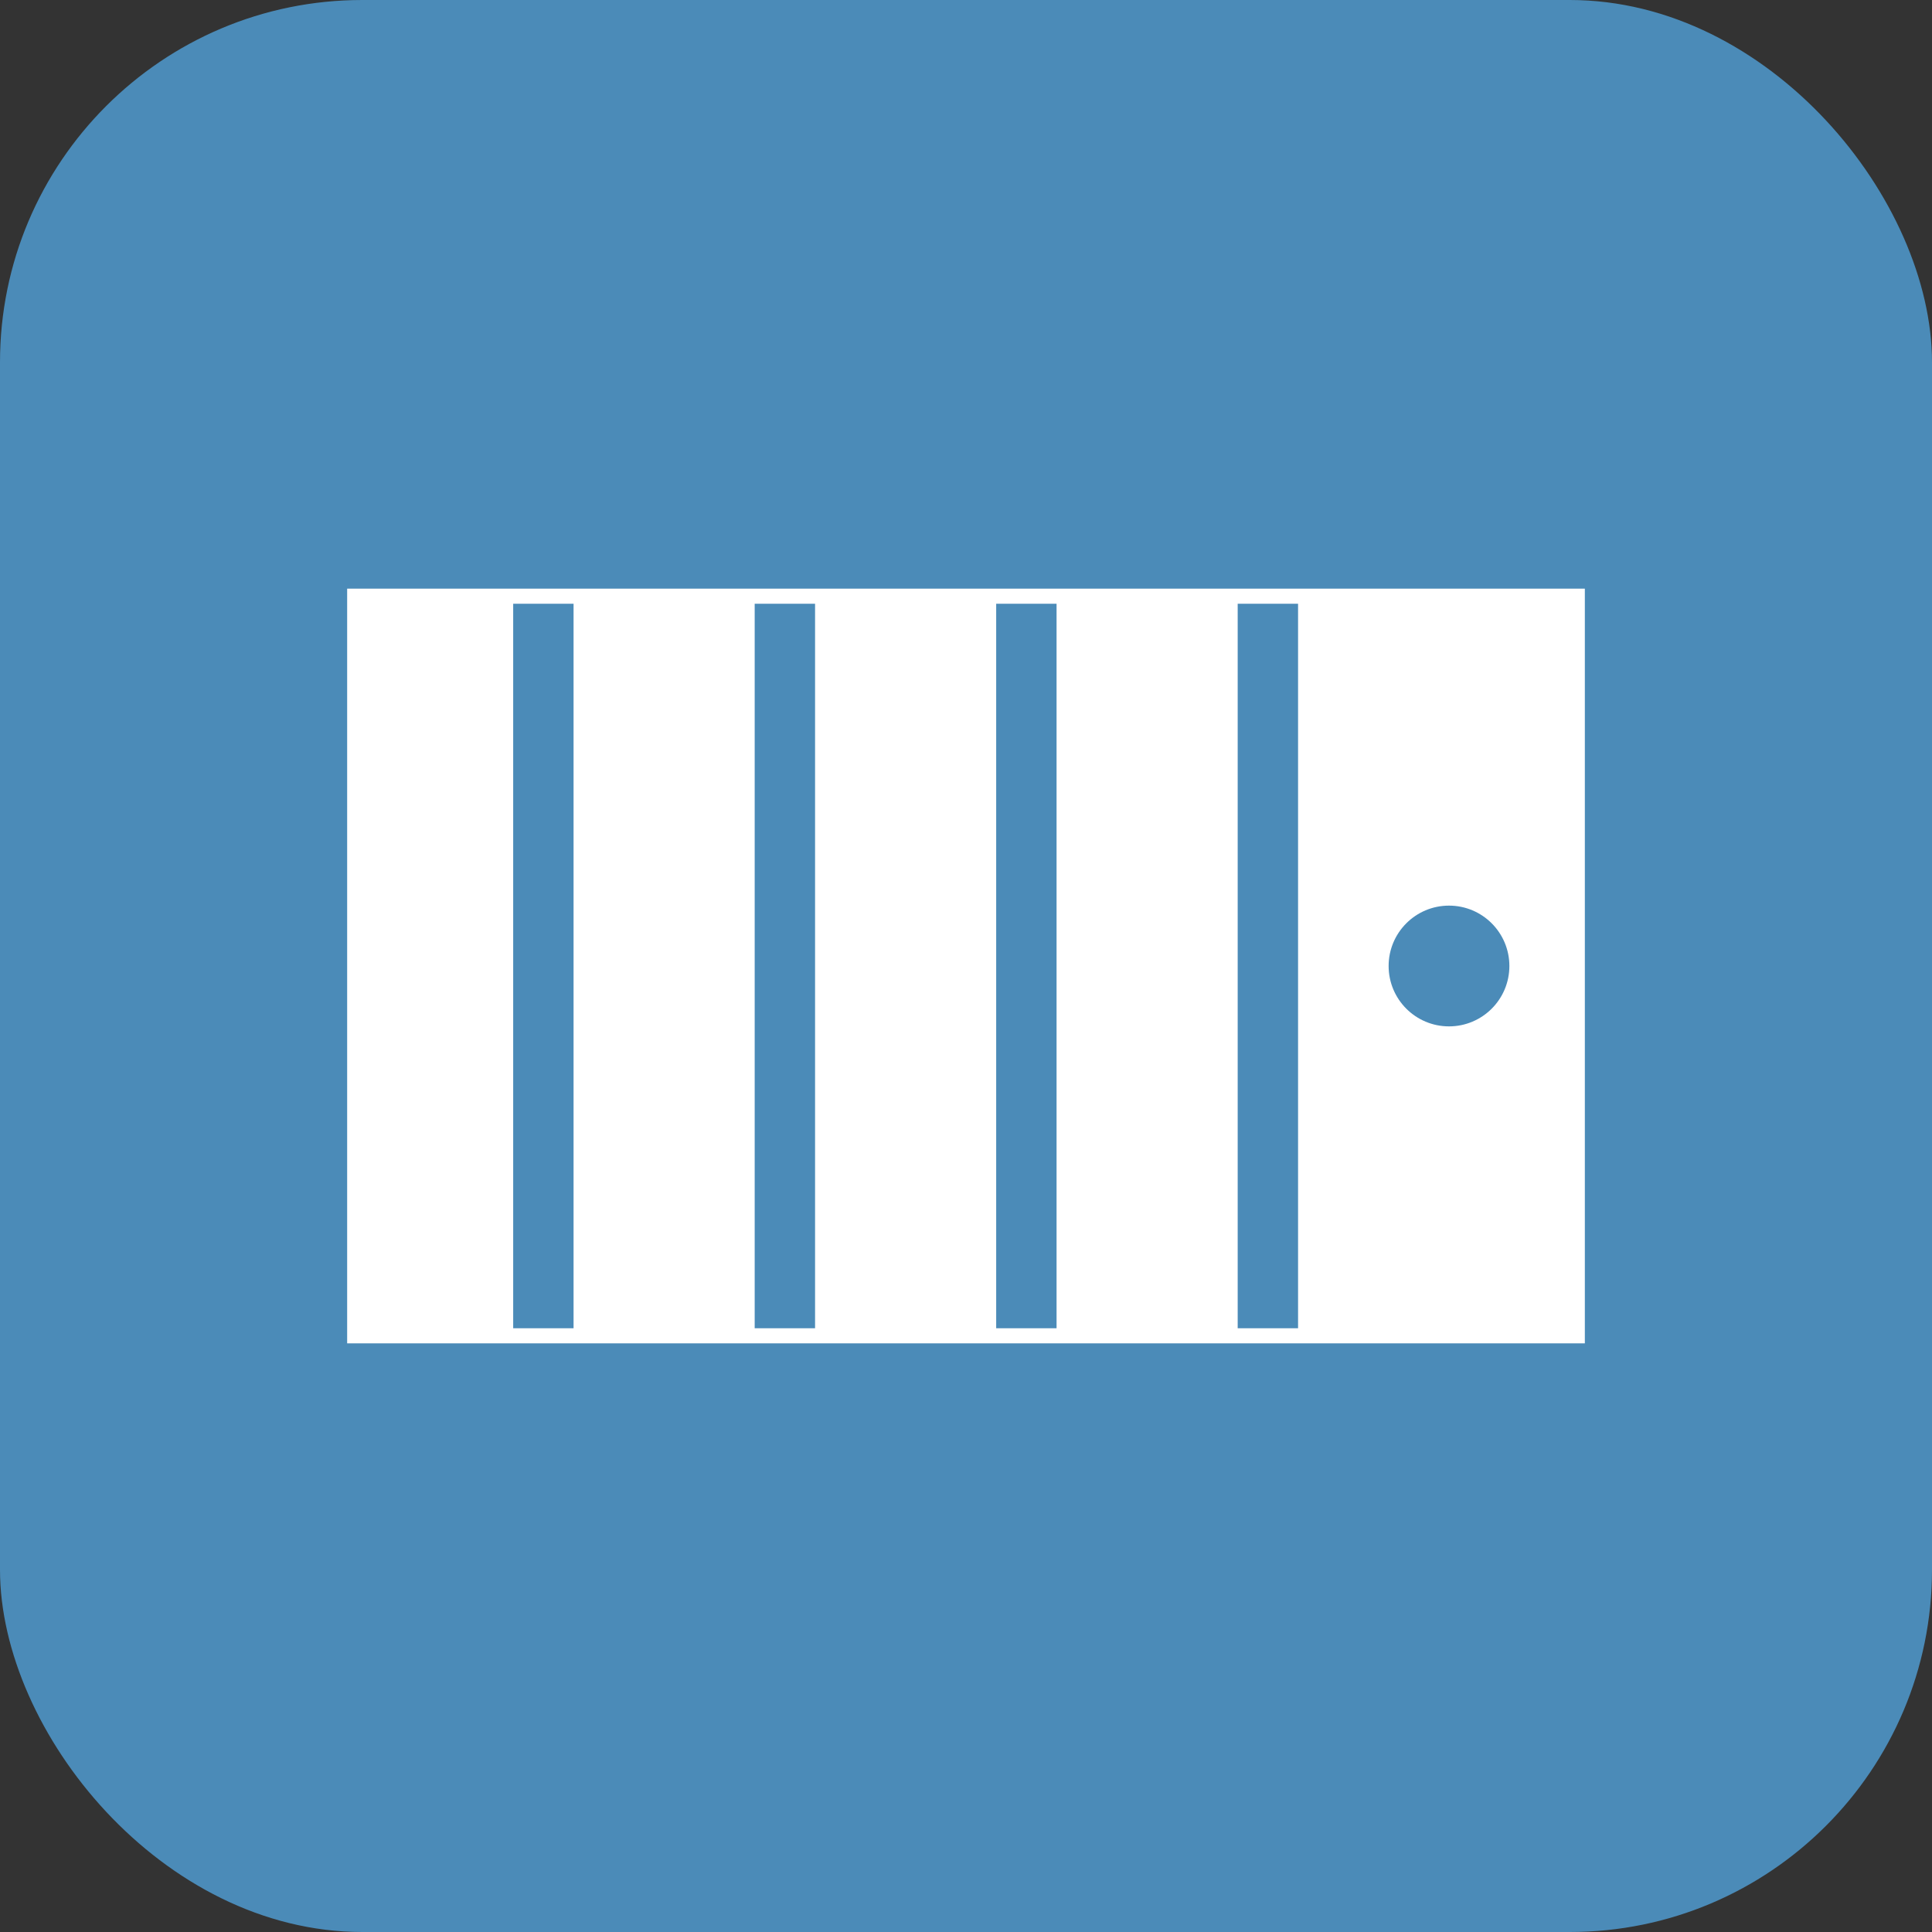 <svg width="32" height="32" viewBox="0 0 32 32" xmlns="http://www.w3.org/2000/svg">
  <rect x="0" y="0" width="32" height="32" fill="#333333" stroke="none"/>
  <rect width="32" height="32" rx="6" ry="6" fill="#4B8BB8"/>
  <!-- Container body -->
  <rect x="6" y="10" width="20" height="12" fill="white" stroke="white" stroke-width="0.5"/>
  <!-- Container lines/ridges -->
  <line x1="9" y1="10" x2="9" y2="22" stroke="#4B8BB8" stroke-width="1"/>
  <line x1="13" y1="10" x2="13" y2="22" stroke="#4B8BB8" stroke-width="1"/>
  <line x1="17" y1="10" x2="17" y2="22" stroke="#4B8BB8" stroke-width="1"/>
  <line x1="21" y1="10" x2="21" y2="22" stroke="#4B8BB8" stroke-width="1"/>
  <!-- Container door handles -->
  <circle cx="24" cy="16" r="1" fill="#4B8BB8"/>
</svg>
